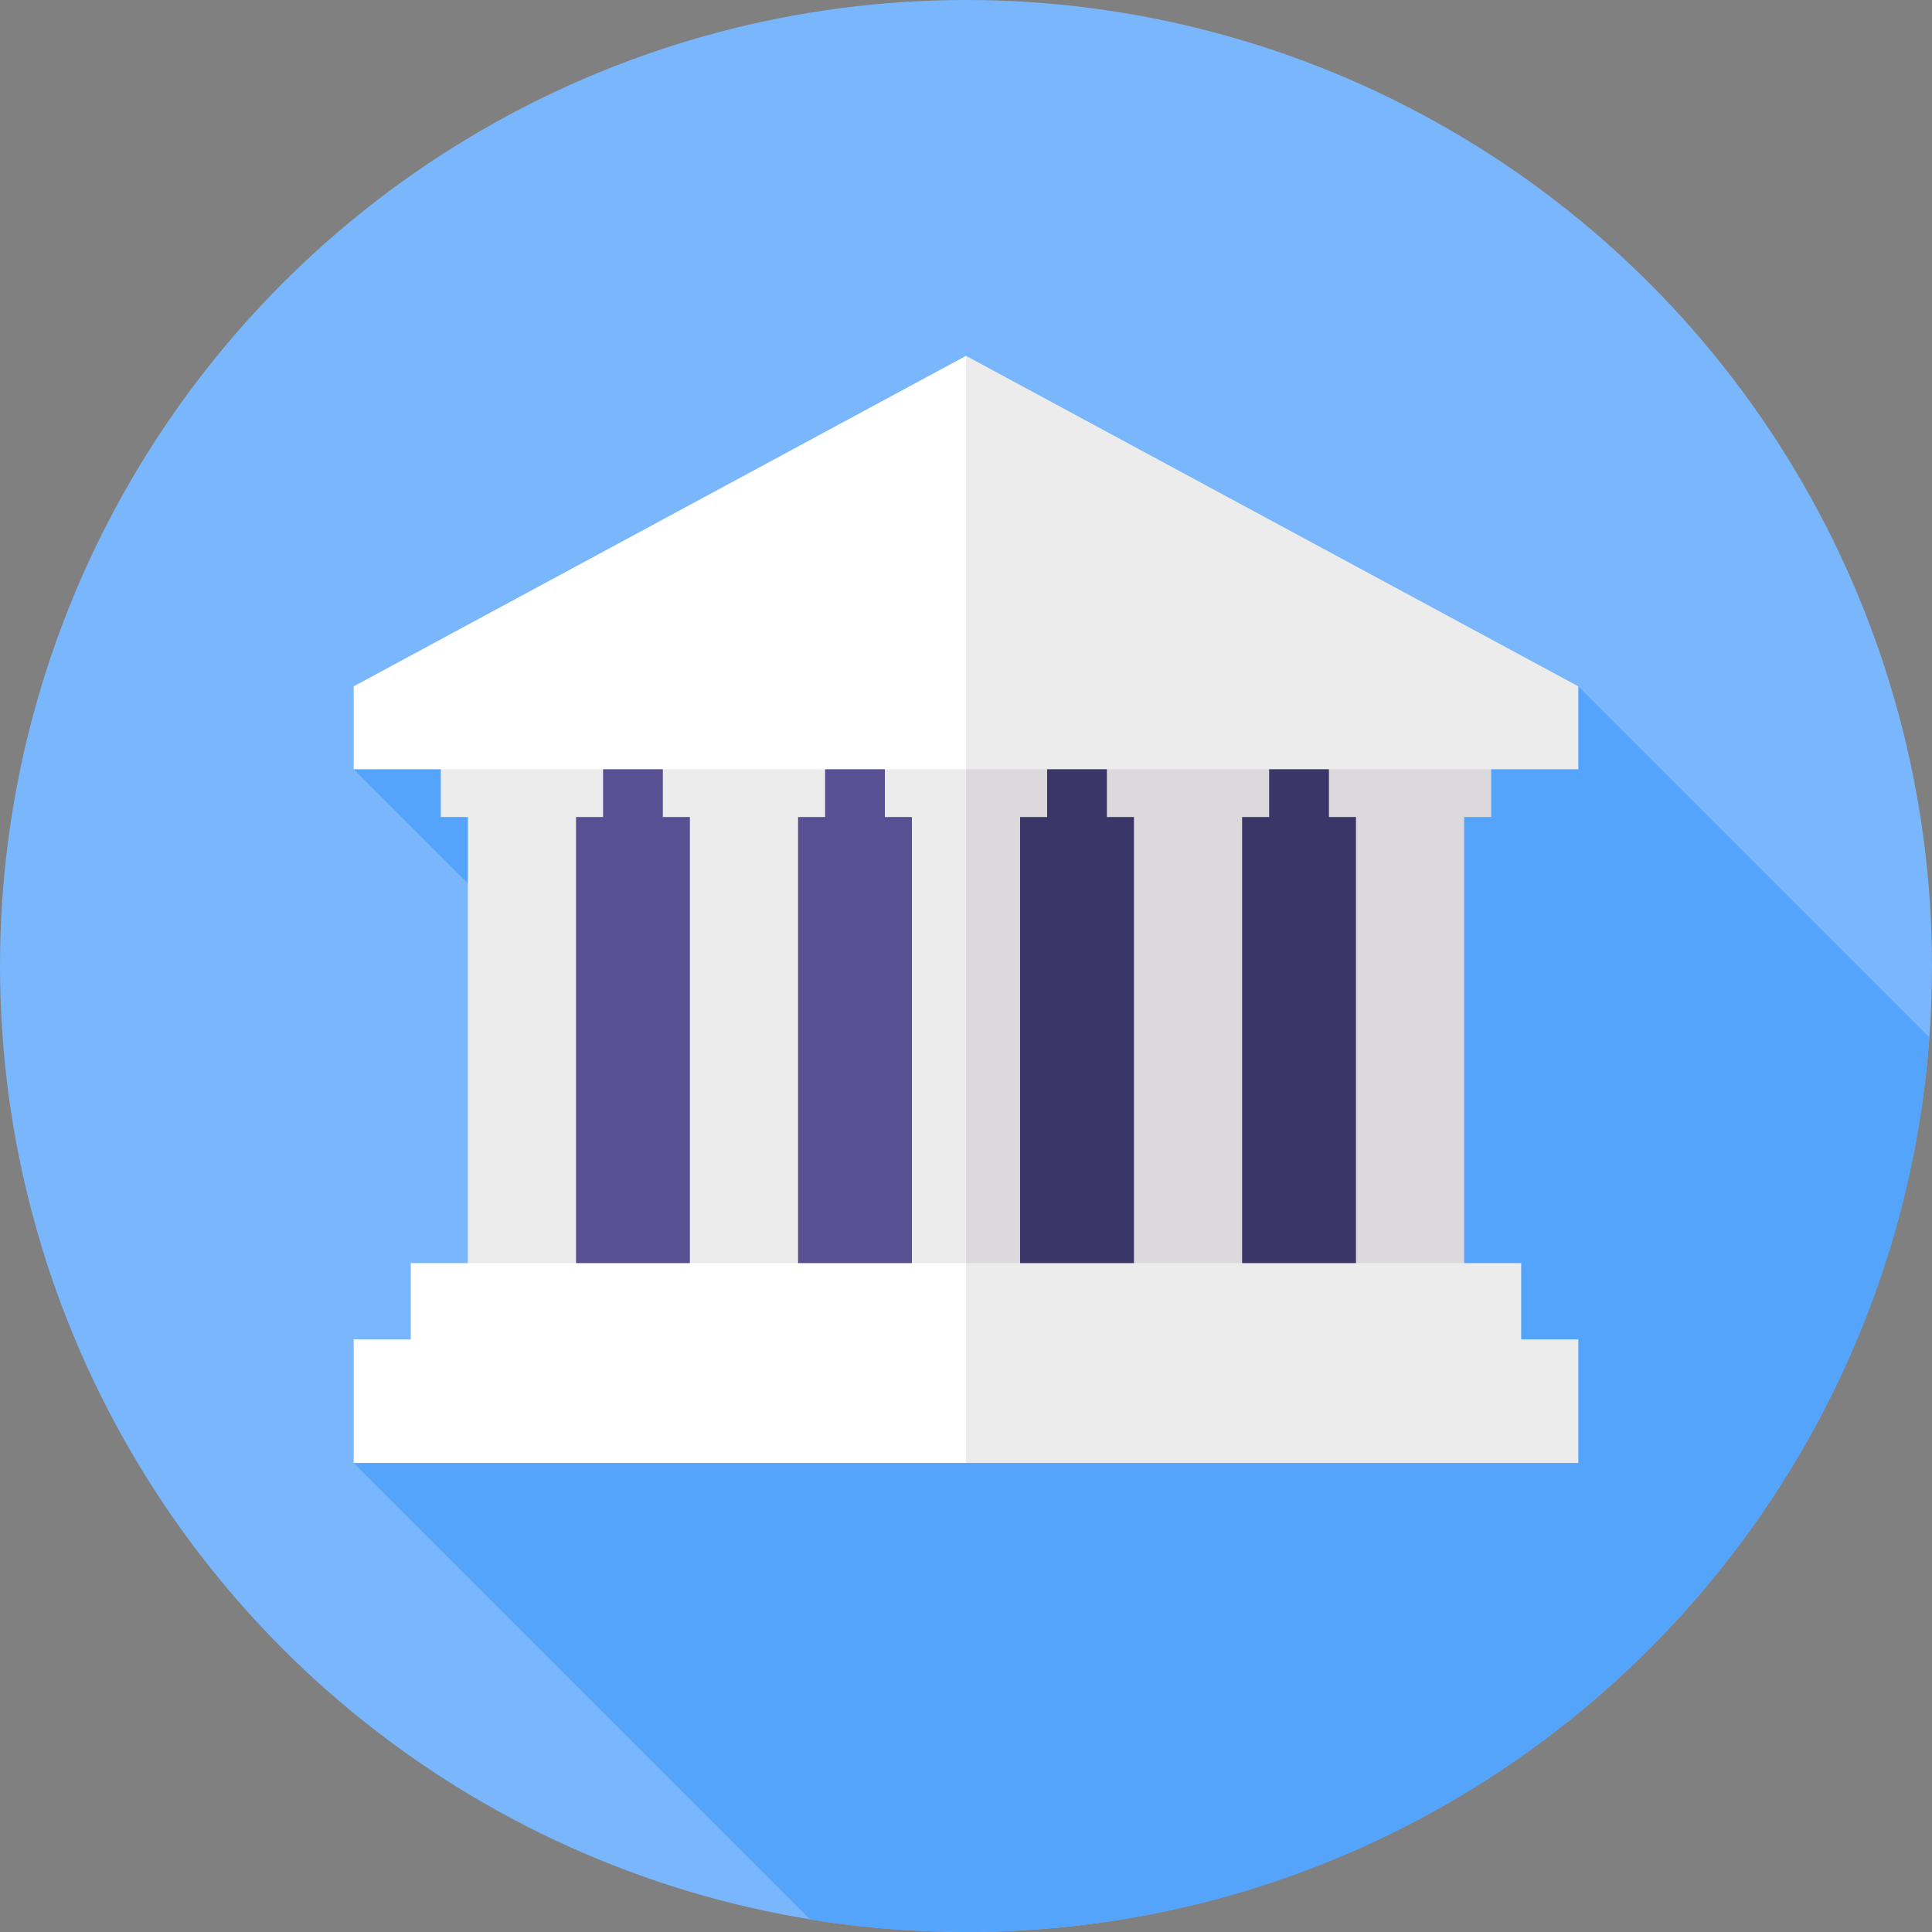 <svg id="Capa_1" enable-background="new 0 0 512 512" height="512" viewBox="0 0 512 512" width="512" xmlns="http://www.w3.org/2000/svg"><rect x="0" y="0" width="512" height="512" fill="#808080" stroke="none"/><g><circle cx="256" cy="256" fill="#79b6fc" r="256"/><path d="m418.269 181.888-324.538 21.963 101.724 101.724-101.724 82.123 120.969 120.969c13.446 2.181 27.238 3.333 41.3 3.333 135.02 0 245.618-104.53 255.303-237.079z" fill="#55a4fc"/><g><g><path d="m256 345.909h-117.68v-152.777h117.68l68.568 76.388z" fill="#585092"/><path d="m256 193.132h117.68v152.777h-117.68z" fill="#3c3567"/></g><g><g><g><path d="m256 345.909h-14.333v-129.393h-7.166v-16.665h21.499l7.166 73.029z" fill="#edeced"/><path d="m270.333 345.909h-14.333v-146.058h21.499v16.665h-7.166z" fill="#dcd9dd"/></g><path d="m175.661 199.851v16.665h7.166v129.393h14.333 14.333v-129.393h7.166v-16.665z" fill="#edeced"/><path d="m116.821 199.851v16.665h7.166v129.393h14.333 14.333v-129.393h7.166v-16.665z" fill="#edeced"/><g fill="#dcd9dd"><path d="m352.181 199.851v16.665h7.166v129.393h14.333 14.333v-129.393h7.166v-16.665z"/><path d="m293.341 199.851v16.665h7.166v129.393h14.333 14.333v-129.393h7.166v-16.665z"/></g></g><g><path d="m256 203.851h-162.269v-21.963l162.269-87.586 36.485 66.275z" fill="#fff"/><path d="m418.269 203.851h-162.269v-109.549l162.269 87.586z" fill="#edeced"/></g><g><path d="m256 334.736h-147.129v20.224h-15.14v32.738h162.269l21.499-26.481z" fill="#fff"/><path d="m403.129 354.96v-20.224h-147.129v52.962h162.269v-32.738z" fill="#edeced"/></g></g></g></g></svg>